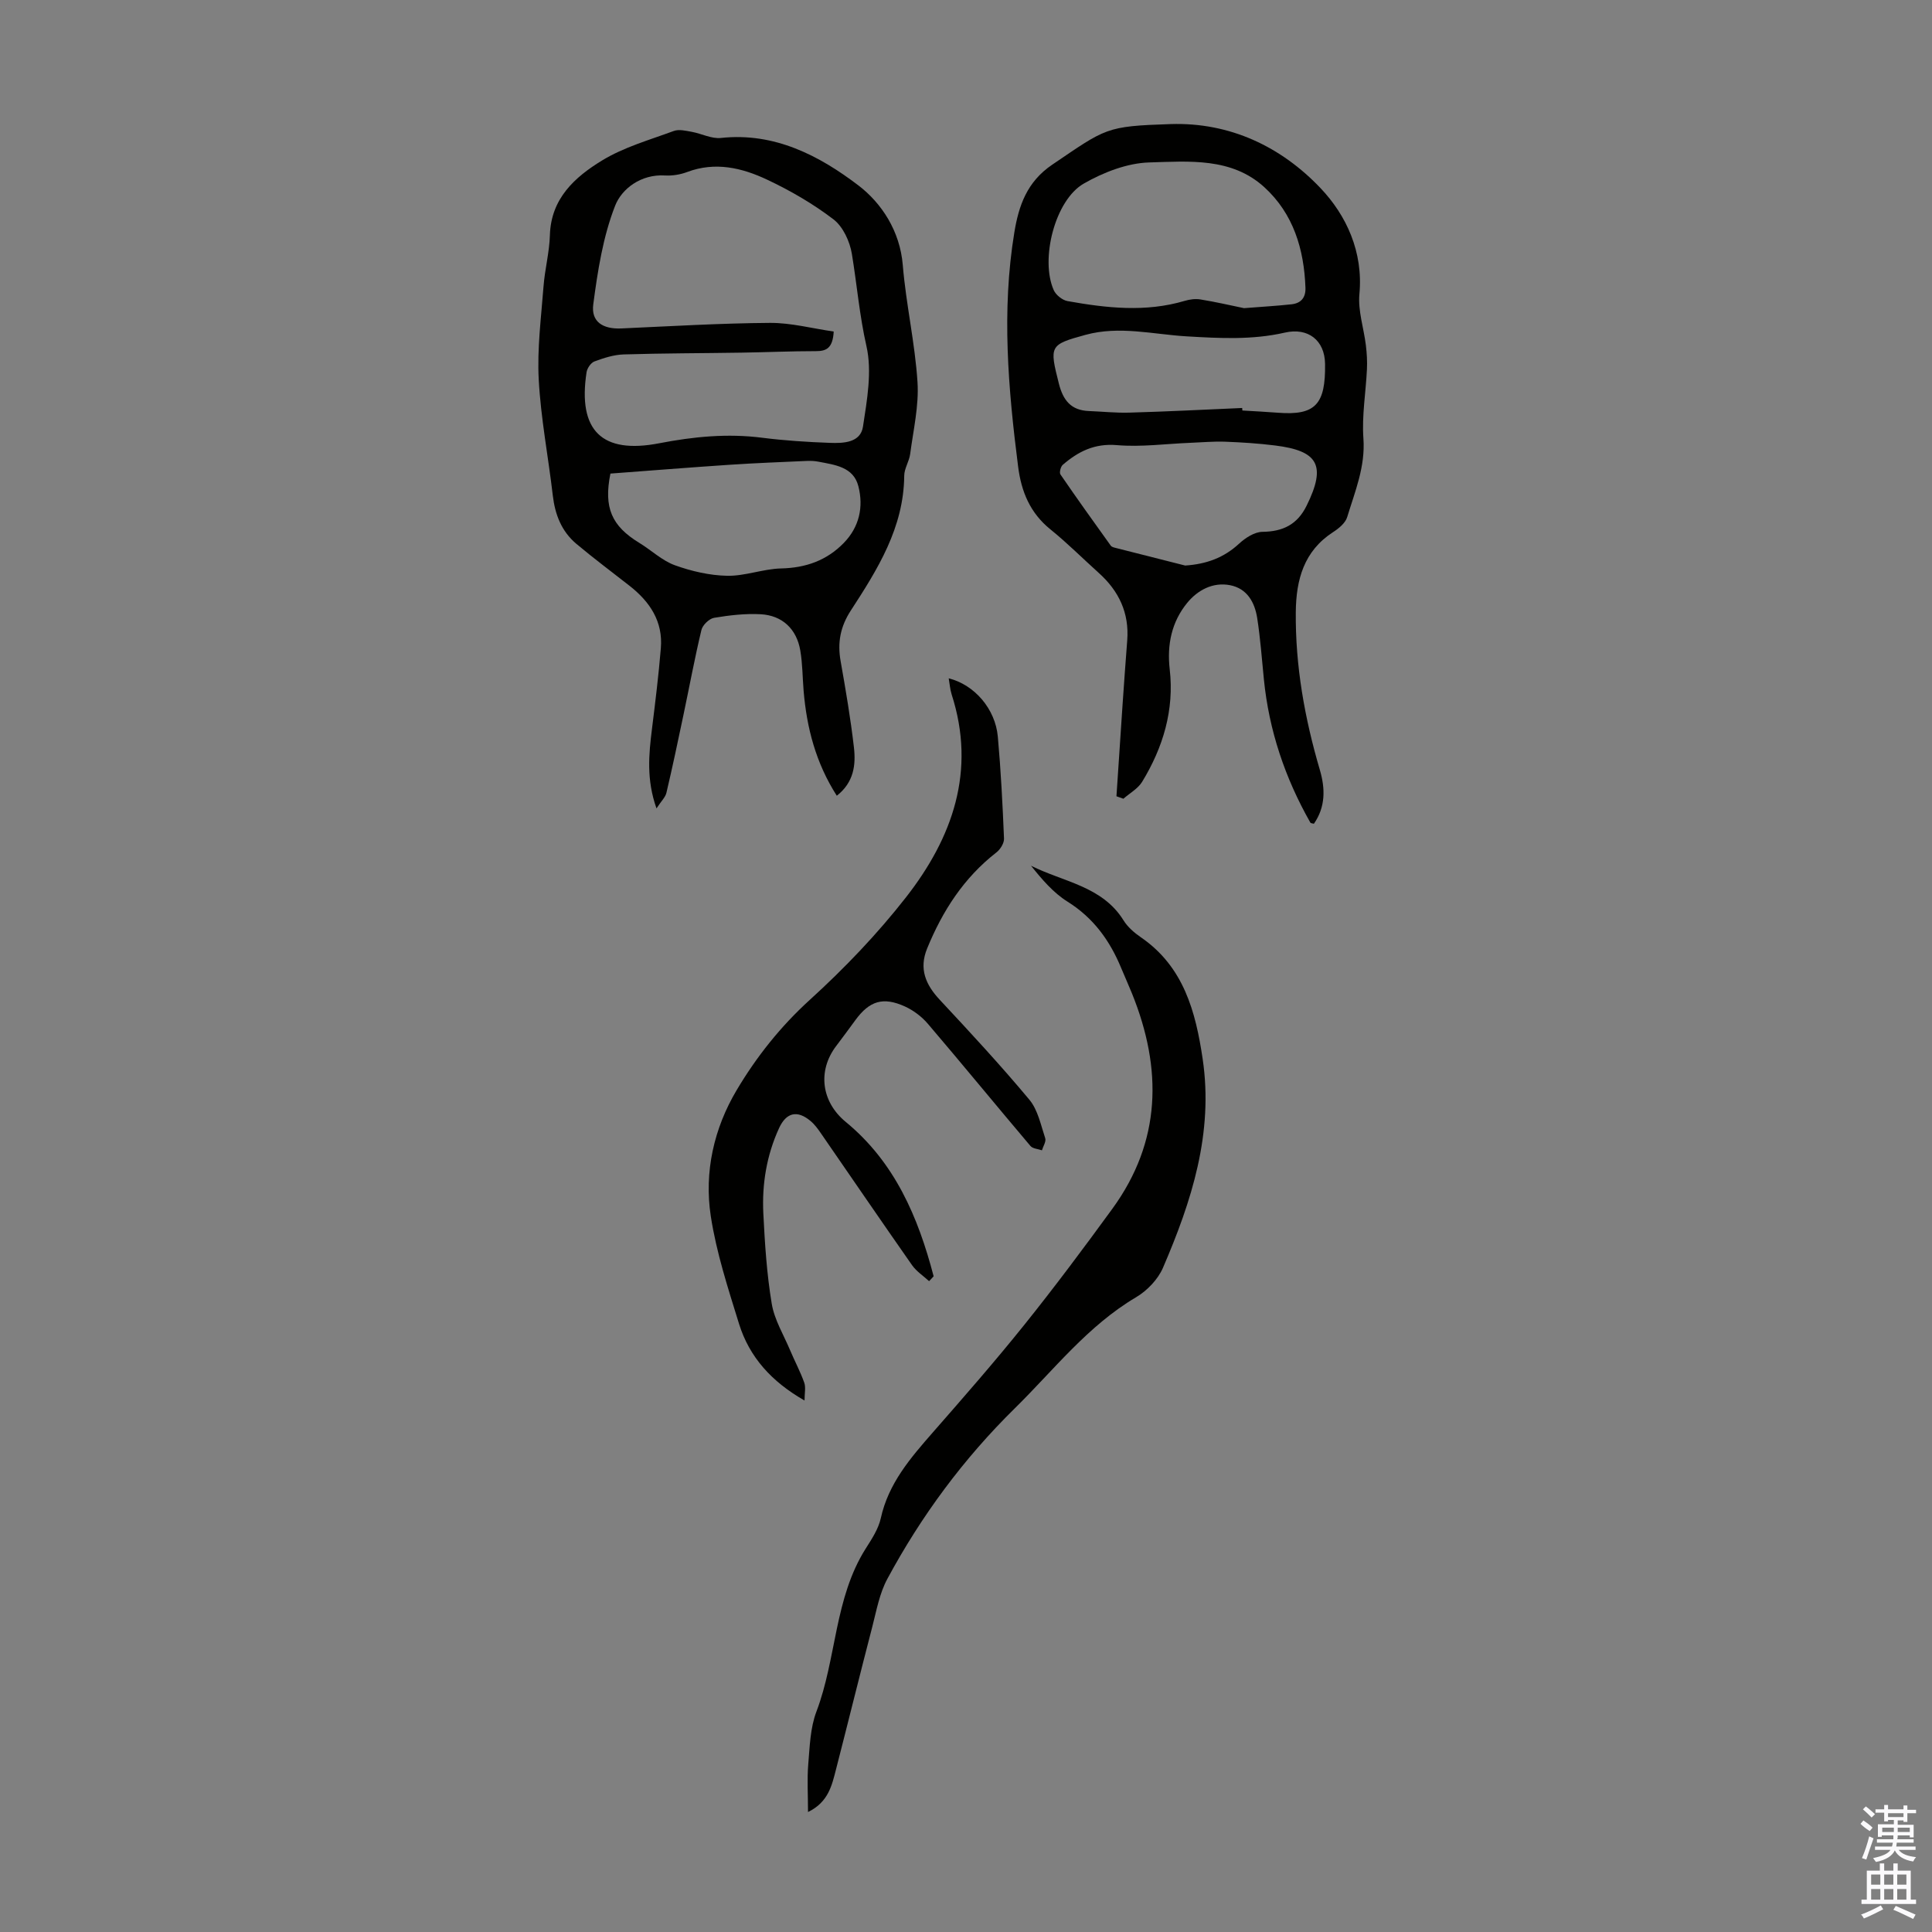 <svg enable-background="new 0 0 400 400" viewBox="0 0 400 400" xmlns="http://www.w3.org/2000/svg"><rect x="0" y="0" width="400" height="400" fill="#808080" stroke="none"/><g fill="#010100"><path d="m231.15 164.86c.42-6.3.83-12.6 1.26-18.9.31-4.46.62-8.92.97-13.38.44-5.68-1.73-10.23-5.9-13.97-3.33-2.99-6.5-6.18-9.98-8.99-4.22-3.4-6.05-7.81-6.71-13.02-2.06-16.14-3.45-32.29-.78-48.49.91-5.53 2.6-10.47 7.85-14.02 11.18-7.57 11.01-7.96 24.5-8.4 12.33-.4 22.93 4.72 31.05 13.27 5.35 5.64 8.86 13.2 8.04 21.93-.32 3.46.91 7.05 1.34 10.59.2 1.65.3 3.33.22 4.99-.23 4.78-1.07 9.58-.73 14.31.42 5.86-1.75 10.98-3.36 16.28-.37 1.23-1.74 2.35-2.92 3.11-6.05 3.92-7.65 9.84-7.72 16.52-.11 11.18 1.84 22.03 4.98 32.71 1.14 3.87 1.19 7.67-1.23 11.15-.34-.1-.66-.1-.73-.23-5.25-9.24-8.58-19.11-9.63-29.71-.42-4.22-.73-8.47-1.38-12.65-.51-3.25-2.08-6.11-5.61-6.8-3.59-.7-6.74 1.05-8.87 3.64-3.21 3.92-4.23 8.61-3.63 13.8.96 8.38-1.37 16.14-5.71 23.26-.87 1.43-2.57 2.35-3.88 3.51-.46-.16-.95-.34-1.44-.51zm26.41-101.06c3.64-.29 6.75-.46 9.84-.8 1.9-.21 2.95-1.32 2.88-3.4-.28-8.01-2.5-15.35-8.51-20.84-6.79-6.2-15.63-5.36-23.81-5.13-4.59.13-9.51 2.05-13.58 4.38-5.97 3.42-9.06 15.7-6.21 22.07.45 1 1.78 2.07 2.86 2.26 8.07 1.44 16.16 2.35 24.25-.05 1.04-.31 2.23-.47 3.28-.29 3.16.51 6.28 1.24 9 1.8zm-12.18 53.29c4.4-.3 7.99-1.6 11.16-4.53 1.3-1.2 3.19-2.43 4.83-2.45 4.26-.05 7.23-1.52 9.15-5.41 4.18-8.46 2.29-11.37-6.54-12.47-3.43-.43-6.89-.65-10.34-.78-2.39-.09-4.8.14-7.2.23-5.07.2-10.18.91-15.19.48-4.63-.4-8.02 1.32-11.22 4.08-.43.37-.74 1.59-.48 1.98 3.4 4.97 6.91 9.86 10.42 14.75.17.24.57.36.89.44 4.83 1.24 9.68 2.46 14.52 3.68zm11.8-32.62c.01.17.03.35.04.52 2.45.15 4.91.27 7.36.46 7.78.61 9.88-1.75 9.76-10.12-.07-4.9-3.54-7.56-8.31-6.47-6.76 1.55-13.49 1.18-20.32.78-6.97-.41-13.94-2.24-20.98-.31-7.44 2.04-7.48 2.26-5.51 10.06.88 3.5 2.53 5.57 6.23 5.71 2.79.11 5.58.41 8.36.33 7.79-.22 15.58-.62 23.37-.96z"/><path d="m173.25 164.75c-4.34-6.78-6.23-14.06-6.87-21.72-.23-2.79-.22-5.61-.69-8.36-.75-4.43-3.72-7.26-8.21-7.5-3.19-.17-6.46.21-9.63.74-1.02.17-2.39 1.5-2.63 2.53-1.4 5.84-2.49 11.76-3.73 17.64-1.13 5.36-2.25 10.71-3.51 16.04-.22.95-1.08 1.74-2.06 3.25-2.12-5.98-1.59-11.23-.93-16.51.69-5.54 1.37-11.09 1.83-16.65.47-5.54-2.27-9.62-6.46-12.91-3.69-2.9-7.46-5.7-11.05-8.72-3.05-2.57-4.4-6.05-4.86-10-.93-8-2.48-15.96-2.91-23.98-.35-6.4.5-12.87.99-19.3.27-3.55 1.22-7.06 1.32-10.61.22-7.6 5.17-12.03 10.79-15.46 4.52-2.76 9.82-4.25 14.85-6.11 1.08-.4 2.49-.05 3.71.17 2.05.37 4.13 1.49 6.08 1.27 11.08-1.2 20.38 3.68 28.47 9.85 4.75 3.63 8.58 9.4 9.16 16.46.67 8.12 2.53 16.14 3.05 24.26.31 4.91-.87 9.92-1.52 14.87-.2 1.53-1.22 2.99-1.23 4.49-.09 10.75-5.51 19.38-11.05 27.9-2.18 3.35-2.8 6.65-2.12 10.48 1.05 5.94 2.07 11.91 2.76 17.9.41 3.61-.02 7.21-3.55 9.98zm-.64-96.11c-.19 3.45-1.52 4.06-3.66 4.06-5.13 0-10.26.23-15.4.31-8.14.13-16.28.12-24.41.37-2.04.06-4.12.73-6.06 1.45-.74.27-1.51 1.4-1.64 2.24-1.84 12.08 3.16 17.01 15.06 14.7 7.07-1.37 14.11-2.06 21.31-1.14 4.65.59 9.34.89 14.02 1.06 2.78.1 6.33-.01 6.84-3.36.84-5.5 1.91-11.41.72-16.66-1.45-6.37-1.97-12.75-3.02-19.11-.42-2.56-1.83-5.63-3.8-7.14-4.22-3.23-8.94-5.96-13.76-8.23-5.19-2.45-10.73-3.76-16.53-1.58-1.43.54-3.09.81-4.61.72-4.96-.3-8.93 2.74-10.31 6.25-2.52 6.43-3.62 13.52-4.53 20.44-.48 3.64 2.04 5.15 5.81 4.98 10.27-.46 20.53-1.08 30.8-1.15 4.36-.02 8.71 1.15 13.17 1.79zm-46.23 29.41c-1.42 7.05.24 10.85 6 14.36 2.48 1.51 4.69 3.66 7.35 4.62 3.44 1.24 7.2 2.11 10.83 2.18 3.71.07 7.43-1.43 11.16-1.52 5.11-.12 9.42-1.64 12.97-5.27 3.23-3.32 4.12-7.46 3.03-11.74-1.02-4.04-4.9-4.44-8.31-5.1-.76-.15-1.56-.18-2.34-.15-5.35.24-10.71.44-16.06.8-8.24.55-16.47 1.21-24.63 1.82z"/><path d="m192.36 265.25c-1.19-1.09-2.62-2.02-3.53-3.31-6.35-9.07-12.59-18.21-18.88-27.32-.63-.91-1.31-1.85-2.16-2.55-2.74-2.29-5.01-1.74-6.5 1.51-2.57 5.61-3.55 11.56-3.25 17.65.31 6.25.71 12.53 1.74 18.69.55 3.32 2.45 6.42 3.79 9.6.95 2.26 2.12 4.44 2.94 6.74.35.99.06 2.2.06 3.7-6.83-3.9-11.42-8.99-13.56-15.87-2.27-7.34-4.69-14.74-5.85-22.3-1.4-9.14.65-18.18 5.37-26.11 4.09-6.88 9.06-13.15 15.13-18.67 7.17-6.52 13.97-13.62 19.93-21.25 9.62-12.32 14.55-26.13 9.44-41.98-.33-1.04-.4-2.16-.61-3.34 5.33 1.33 9.65 6.32 10.17 12.08.63 7.02.99 14.06 1.28 21.1.04.95-.77 2.24-1.58 2.87-6.74 5.24-11.16 12.11-14.34 19.89-1.71 4.18-.33 7.46 2.61 10.61 6.32 6.77 12.63 13.58 18.56 20.69 1.76 2.11 2.37 5.24 3.28 7.97.23.69-.43 1.67-.68 2.51-.81-.29-1.9-.33-2.38-.9-7.11-8.4-14.09-16.92-21.23-25.29-1.26-1.48-2.97-2.77-4.73-3.58-4.55-2.07-7.36-1.17-10.27 2.8-1.32 1.81-2.65 3.61-4 5.39-3.88 5.12-3.07 11.53 1.98 15.69 10.17 8.36 15 19.71 18.21 31.97-.29.34-.62.67-.94 1.01z"/><path d="m167.29 375.16c0-3.57-.21-6.75.05-9.89.31-3.67.41-7.53 1.69-10.9 4.19-11.03 3.69-23.45 10.21-33.76 1.25-1.97 2.63-4.06 3.12-6.28 1.59-7.24 6.16-12.49 10.82-17.82 6.41-7.32 12.83-14.66 18.92-22.25 6.27-7.82 12.28-15.87 18.18-23.97 10.2-13.99 10.38-29.01 4.1-44.57-.71-1.76-1.5-3.49-2.23-5.25-2.35-5.71-5.75-10.43-11.14-13.8-2.94-1.84-5.29-4.61-7.55-7.43 6.68 3.36 14.75 4.21 19.16 11.32.86 1.38 2.22 2.56 3.59 3.5 8.86 6.08 11.34 15.39 12.79 25.19 2.27 15.35-2.29 29.47-8.22 43.23-1.04 2.41-3.28 4.75-5.57 6.1-10.01 5.92-17 15.02-25.09 22.98-10.62 10.44-19.37 22.27-26.41 35.34-1.61 2.98-2.24 6.52-3.1 9.86-2.56 9.84-4.99 19.72-7.52 29.56-.86 3.33-1.58 6.79-5.8 8.84z"/></g><path d="m385.2 377.6.6-.7c.6.4 1.3.9 1.9 1.5l-.6.7c-.8-.5-1.4-1-1.9-1.5zm.3 7.1c.6-1.4 1.1-2.9 1.5-4.5.3.1.6.3.9.4-.5 1.4-1 2.9-1.5 4.4zm.2-10.1.6-.6c.7.5 1.3 1.1 1.9 1.6l-.7.7c-.6-.6-1.2-1.2-1.8-1.7zm8.4-.8h.8v.9h1.8v.7h-1.8v1.8h-.8v-.3h-1.2v.9h3.3v2.6h-.8v-.4h-2.5c0 .3 0 .6-.1.8h3.4v.7h-3.5c0 .3-.1.6-.1.8h4v.7h-3.5c.7.9 1.9 1.3 3.6 1.5-.2.2-.4.5-.6.9-1.9-.3-3.2-1.1-3.8-2.3-.5 1.1-1.8 2-3.9 2.4-.2-.3-.4-.5-.6-.8 1.9-.4 3.1-.9 3.6-1.7h-3.2v-.7h3.5c.1-.2.1-.5.2-.8h-3.3v-.7h3.4c0-.2 0-.5 0-.8h-2.4v.3h-.8v-2.6h3.3v-.9h-1.2v.3h-.8v-1.8h-1.8v-.7h1.8v-.9h.8v.9h3.2zm-4.4 5.5h2.4c0-.3 0-.6 0-.9h-2.4zm1.2-3.1h3.2v-.8h-3.2zm4.4 2.2h-2.4v.9h2.5v-.9z" fill="#fbfafc"/><path d="m389.2 385.8h.9v1.5h1.9v-1.5h.9v1.5h2.7v6h1.1v.9h-11.3v-.9h1.1v-6h2.7zm.2 8.7.5.8c-1.2.6-2.5 1.3-4 1.9-.2-.3-.3-.6-.6-.8 1.6-.6 3-1.3 4.1-1.9zm-2-4.3h1.9v-2.1h-1.9zm0 3.1h1.9v-2.2h-1.9zm2.7-3.1h1.9v-2.1h-1.9zm0 3.1h1.9v-2.2h-1.9zm2.4 1.3c1.4.6 2.7 1.2 4.1 1.8l-.5.9c-1.5-.7-2.8-1.4-4.1-1.9zm2.2-6.5h-1.9v2.1h1.9zm-1.9 5.2h1.9v-2.2h-1.9z" fill="#fbfafc"/></svg>